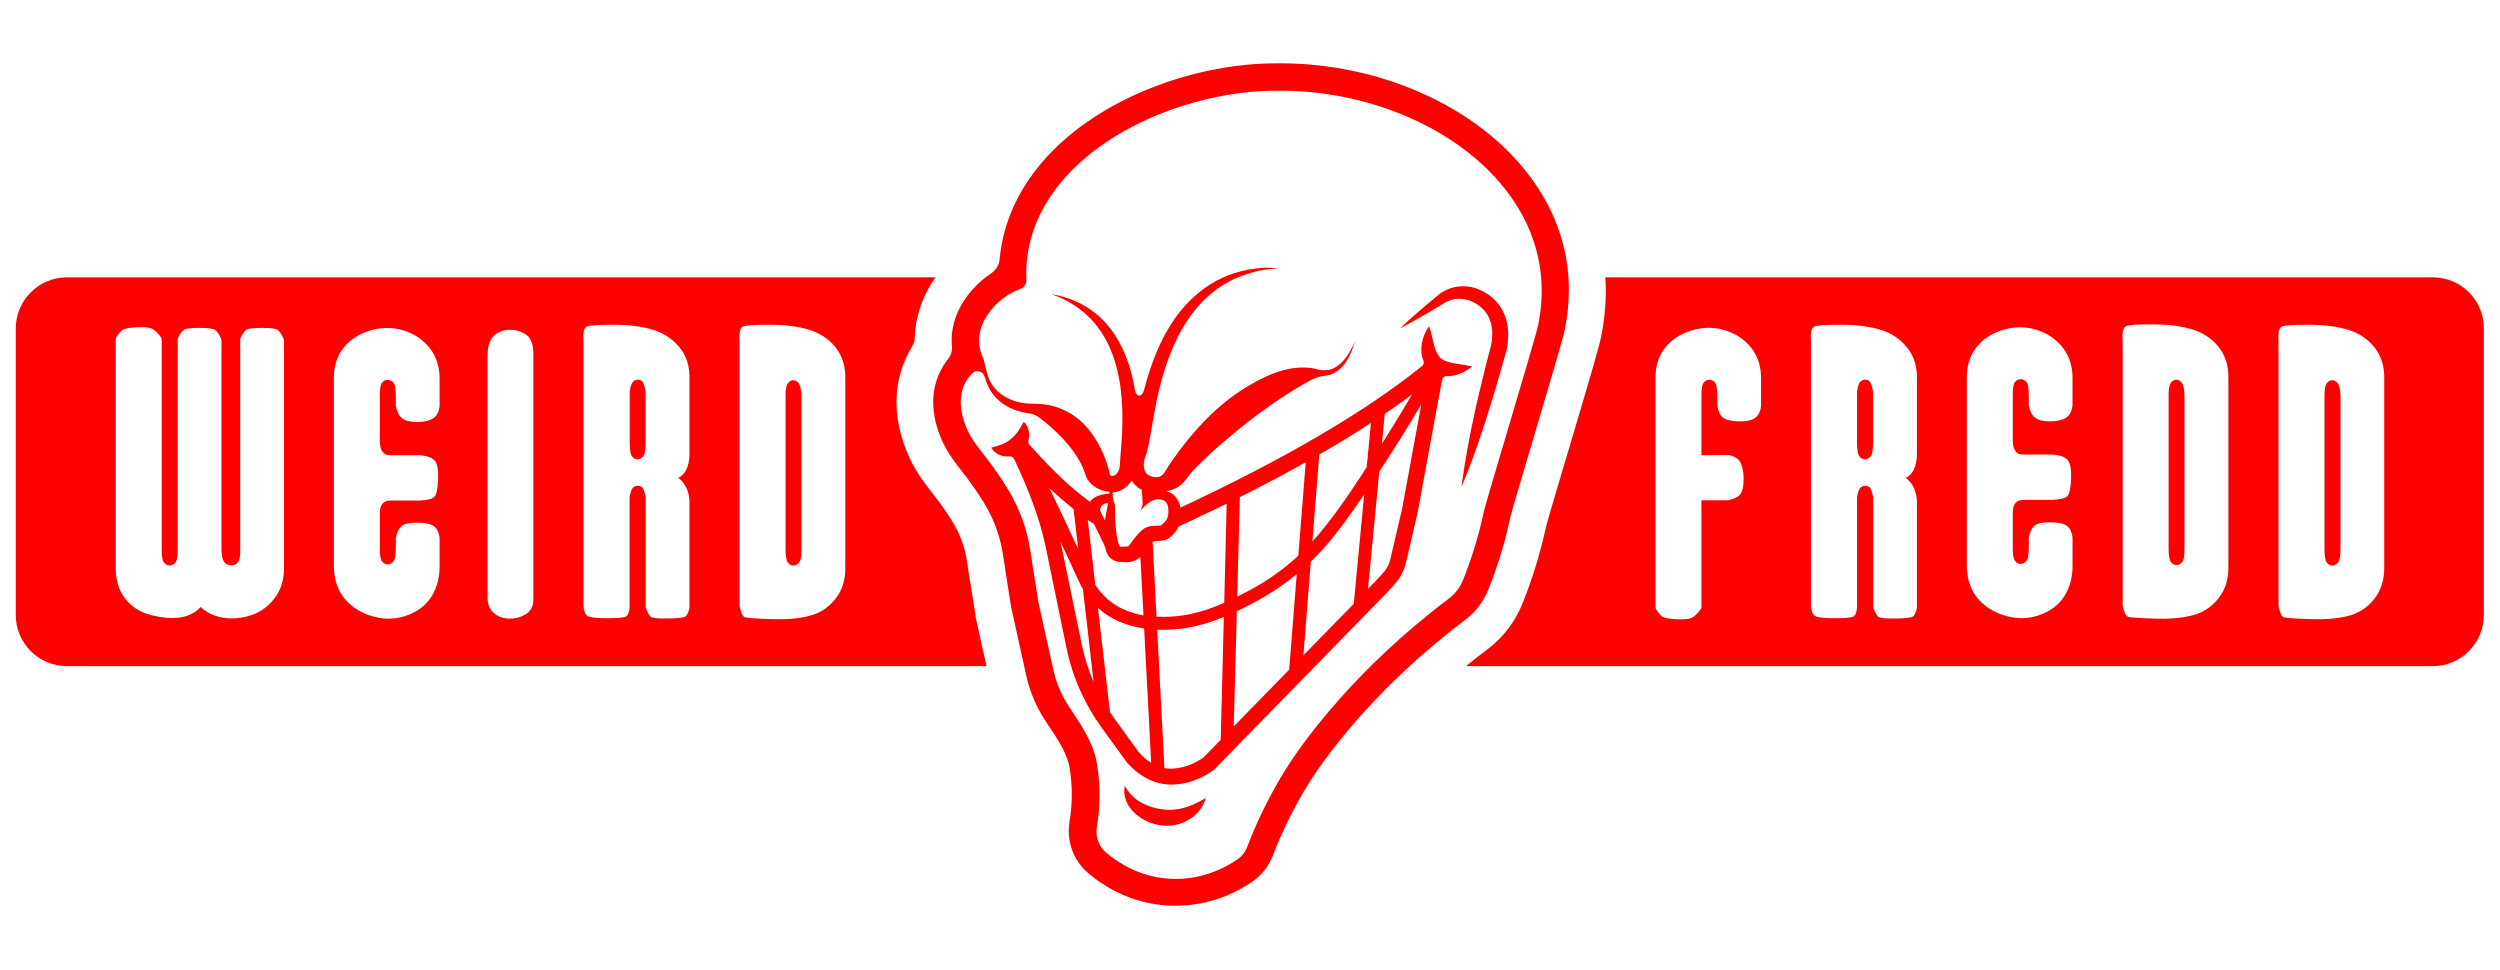 <?xml version="1.0" encoding="utf-8"?>
<!-- Generator: Adobe Illustrator 27.8.0, SVG Export Plug-In . SVG Version: 6.00 Build 0)  -->
<svg version="1.1" id="Layer_1" xmlns="http://www.w3.org/2000/svg" xmlns:xlink="http://www.w3.org/1999/xlink" x="0px" y="0px"
	 viewBox="0 0 1920 744.7" style="enable-background:new 0 0 1920 744.7;" xml:space="preserve">
<style type="text/css">
	.st0{fill:#FF0000;}
</style>
<g>
	<g>
		<path class="st0" d="M1671.4,291.6c-1.5,0-2.9,0.8-4.1,2.3c-1.2,1.5-1.8,4.6-1.8,9.2v118.1c0,5.5,0.6,9,1.8,10.5
			c1.2,1.5,2.6,2.3,4.1,2.3c1.5,0,2.9-0.7,4.3-2c1.4-1.4,2-4.9,2-10.7v-77.5v-40.6c-0.3-4.9-1-8.1-2.3-9.4
			C1674.3,292.3,1672.9,291.6,1671.4,291.6z"/>
		<path class="st0" d="M1432.4,291.6c-1.4,0-2.6,0.5-3.7,1.6c-1.1,1.1-1.9,3.6-2.5,7.4v39c0,5.7,0.6,9.4,1.8,10.9
			c1.2,1.5,2.6,2.3,4.1,2.3c1.5,0,2.9-0.7,4.3-2c1.4-1.4,2.1-4.9,2.1-10.7v-39.4c-0.8-4.4-1.7-7-2.7-7.8
			C1434.9,292,1433.8,291.6,1432.4,291.6z"/>
		<path class="st0" d="M1791.1,292c-1.5,0-2.9,0.8-4.1,2.3c-1.2,1.5-1.8,4.6-1.8,9.2v118.1c0,5.5,0.6,9,1.8,10.5
			c1.2,1.5,2.6,2.3,4.1,2.3c1.5,0,2.9-0.7,4.3-2.1c1.4-1.4,2.1-4.9,2.1-10.7v-77.5v-40.6c-0.3-4.9-1-8.1-2.3-9.4
			C1793.9,292.7,1792.6,292,1791.1,292z"/>
	</g>
	<path class="st0" d="M884.2,619.7c-8.8-2.8-15.4-7.3-20.4-16.2c-3,15.6,12.3,28.1,26.8,30.2c14.7,2.8,31.5-6,35.4-20.8
		c-6.1,3.6-11.7,6.2-17.2,7.6C900.5,622.8,892.3,622.2,884.2,619.7z"/>
	<g>
		<path class="st0" d="M609.2,292c-1.5,0-2.9,0.8-4.1,2.3c-1.2,1.5-1.8,4.6-1.8,9.2v118.1c0,5.5,0.6,9,1.8,10.5
			c1.2,1.5,2.6,2.3,4.1,2.3c1.5,0,2.9-0.7,4.3-2.1c1.4-1.4,2-4.9,2-10.7v-77.5v-40.6c-0.3-4.9-1-8.1-2.3-9.4
			C612.1,292.7,610.7,292,609.2,292z"/>
		<path class="st0" d="M489.8,291.6c-1.4,0-2.6,0.5-3.7,1.6c-1.1,1.1-1.9,3.6-2.5,7.4v39c0,5.7,0.6,9.4,1.8,10.9
			c1.2,1.5,2.6,2.3,4.1,2.3c1.5,0,2.9-0.7,4.3-2.1c1.4-1.4,2-4.9,2-10.7v-39.4c-0.8-4.4-1.7-7-2.7-7.8
			C492.3,292,491.1,291.6,489.8,291.6z"/>
		<path class="st0" d="M749.1,471.9l-0.1-0.5c-1.6-9.6-3.1-19.1-4.5-28.3l-0.1-0.6c-0.6-4.1-1.2-8.2-1.9-12.3
			c-1.3-8.3-3.9-16.3-7.7-23.7c-3.6-7-8.7-14.3-13.6-21.1c-1.2-1.6-2.7-3.5-4.3-5.6c-5.7-7.2-12.8-16.2-18.2-27.8
			c-6.9-14.8-10.3-29.6-10.2-44.2c0.2-14.8,4.3-29.2,12-41.7c1.3-2.2,2.1-4.6,2.1-7.1c0.3-9.6,2.4-19.2,6.2-28.5
			c2.5-6.1,5.7-11.9,9.6-17.5h-667c-21.7,0-39.3,17.6-39.3,39.3v220c0,21.7,17.6,39.3,39.3,39.3h706.2l-8.5-38.5
			C749.3,472.8,749.2,472.3,749.1,471.9z M210.5,459.9c-5.3,6.7-11.8,11.1-19.3,13.1c-7.5,2.1-14.5,2.5-20.9,1.2
			c-6.4-1.2-11.8-3.9-16.2-8c-4.1,4.4-9.4,7-15.8,8c-6.4,1-13.9,0.3-22.3-1.8c-8.5-2.2-15.2-6.5-20.1-12.9c-4.9-6.4-7.2-14.7-7-24.8
			V281.3V260c1.6-3,3.3-5.1,4.9-6.4c1.6-1.2,5.5-2,11.5-2.3c6-0.3,10.1,0.3,12.3,1.6c2.2,1.4,4.4,3.7,6.6,7v116.2V423
			c0,4.6,0.6,7.7,1.8,9.1c1.2,1.4,2.6,2.2,4.1,2.2c1.5,0,2.9-0.6,4.3-1.9c1.4-1.3,2.1-4.9,2.1-10.8V260c1.6-3.3,3.1-5.5,4.5-6.6
			c1.4-1.1,5.5-1.6,12.3-1.6c6.8,0,10.9,0.6,12.3,1.8c1.4,1.2,2.9,3.6,4.5,7.2c0,0,0,161.5,0,161.5c0.3,4.3,0.3,9.9,5.2,11.5
			c1.9,0.6,4.1,0.4,5.9-0.6c3.6-2,3.3-8.2,3.3-11.7V260c1.6-3.3,3.1-5.5,4.5-6.6c1.4-1.1,5.5-1.6,12.3-1.6c6.8,0,10.9,0.6,12.3,1.8
			c1.4,1.2,2.9,3.6,4.5,7.2v173.8C218.4,444.8,215.9,453.2,210.5,459.9z M331.3,458.3c-4.5,7-11.2,11.9-20.1,14.8
			c-8.9,2.9-17.9,2.7-27.1-0.4c-9.2-3.1-16.1-8.1-20.9-14.8c-4.8-6.7-7-15.1-6.8-25.2v-83.2v-57c-0.3-10.1,2.1-18.4,7-24.8
			c4.9-6.4,11.7-11,20.3-13.7c8.6-2.7,17.1-2.9,25.6-0.4c8.5,2.5,15.4,7,20.7,13.7c5.3,6.7,7.9,15.1,7.6,25.2v19.3
			c-0.5,4.6-2.3,7.9-5.1,9.6c-2.9,1.8-7,2.7-12.3,2.7c-5.3,0-9.2-1-11.5-2.9c-2.3-1.9-3.9-5.1-4.7-9.4v-7.4c0-6-0.7-9.6-2.1-10.9
			c-1.4-1.2-2.8-1.8-4.3-1.8c-1.5,0-2.9,0.7-4.1,2.1c-1.2,1.4-1.8,4.4-1.8,9v35.7c0,7.4,2.6,11.1,7.8,11.1h23
			c5.7,0.5,9.6,2,11.5,4.3c1.9,2.3,2.7,7,2.5,14.1c-0.3,7.1-1.2,11.6-2.7,13.3c-1.5,1.8-5.3,2.8-11.3,3.1h-22.6
			c-5.5,0-8.2,3.3-8.2,9.8V422c0,4.6,0.6,7.7,1.8,9.2c1.2,1.5,2.6,2.3,4.1,2.3c1.5,0,2.9-0.7,4.3-2.1c1.4-1.4,2.1-4.9,2.1-10.7v-7.4
			c0.8-4.4,2.3-7.4,4.3-9.2c2-1.8,6-2.7,11.9-2.7c5.9,0,10.1,0.8,12.7,2.5c2.6,1.6,4.2,4.8,4.7,9.4v19.3
			C337.9,442.7,335.8,451.3,331.3,458.3z M404.5,471.2c-3.7,2.5-7.9,3.8-12.7,3.9c-4.8,0.1-8.9-1.2-12.3-4.1
			c-3.4-2.9-5.1-7-5.1-12.5V349.6V274c0-7.7,1.6-13,4.7-16c3.1-3,7.2-4.6,12.1-4.7c4.9-0.1,9.3,1.2,13.1,3.9
			c3.8,2.7,5.6,8.2,5.3,16.4v185.3C409.9,464.6,408.2,468.7,404.5,471.2z M529.5,291.6v57.8c-0.3,9-3.1,14.9-8.6,17.6
			c5.2,3.8,8.1,9.7,8.6,17.6v82.4c-0.8,3.6-1.9,5.7-3.3,6.6c-1.4,0.8-5.9,1.3-13.5,1.4c-7.7,0.1-12-0.3-13.1-1.4
			c-1.1-1.1-2.3-3.4-3.7-7v-84.5c-0.8-4.4-1.7-7-2.7-7.8c-1-0.8-2.1-1.2-3.5-1.2c-1.4,0-2.6,0.5-3.7,1.6c-1.1,1.1-1.9,3.6-2.5,7.4
			v84.5c-0.3,3.8-1.3,6.1-3.1,7c-1.8,0.8-6.6,1.2-14.6,1.2c-7.9,0-12.8-0.6-14.6-1.8c-1.8-1.2-2.8-3.8-3.1-7.6V305.5v-42.2
			c-0.5-7.4,0.3-11.5,2.5-12.5c2.2-1,9-1.4,20.5-1.4c11.5,0,21.5,1.2,29.9,3.7c8.5,2.5,15.4,7,20.7,13.5
			C527.3,273.1,529.8,281.5,529.5,291.6z M641.6,459.9c-5.3,6.7-12,11.1-20.1,13.1c-8.1,2.1-17.9,2.9-29.5,2.5
			c-11.6-0.4-18.2-0.9-19.9-1.4c-1.6-0.5-3-3.4-4.1-8.6V305.5v-42.2c-0.5-7.4,0.3-11.5,2.5-12.5c2.2-1,9-1.4,20.5-1.4
			c11.5,0,21.5,1.2,29.9,3.7c8.5,2.5,15.4,7,20.7,13.5c5.3,6.6,7.9,14.9,7.6,25v143.1C649.5,444.8,647,453.2,641.6,459.9z"/>
	</g>
	<path class="st0" d="M1180.8,143.8c-18.9-28.8-48-53.1-84.1-70.1c-34.9-16.4-74.3-25.1-113.7-25.1c-2.8,0-5.6,0-8.4,0.1
		c-30.3,0.8-61.9,7.4-91.4,19.2c-31.8,12.7-59,30.7-78.8,52.1c-21.6,23.4-34.1,50.5-36.7,79.2c-0.4,4.2-2.7,8.1-6.2,10.5
		c-10.6,7.1-20.9,17.8-26.5,31.3c-3.4,8.2-4.7,16.6-3.9,25c0.3,3.5-0.7,6.9-2.9,9.6c-4.4,5.5-11.3,16.6-11.5,32.4
		c-0.1,10.3,2.4,21,7.5,31.9c4.1,8.7,9.8,16,14.8,22.4c1.8,2.3,3.5,4.4,4.9,6.4c5.6,7.7,11.4,16,15.9,24.8
		c5.2,10.1,8.7,20.9,10.4,32.1c0.7,4.3,1.3,8.6,2,12.8c1.4,9.1,2.8,18.6,4.4,28l0.1,0.5l0.1,0.5l11.4,51.6c2.2,9.9,5.9,19.5,11,28.6
		c2,3.5,4.4,7.2,7,11c6,9,13.4,20.1,15.2,30.8c2.3,13.8,2.3,27.9,0,41.8c-2.5,14.7,3,29.8,14.4,39.4c12.4,10.5,33.2,23.4,61.6,24.9
		c1.8,0.1,3.7,0.1,5.5,0.1c26.3,0,46.5-10,58.9-18.5c7.1-4.9,12.5-11.7,15.6-19.7c7.2-18.8,16.2-36.9,26.6-54
		c9.9-16.1,24.6-35.3,41.3-54.1c23.7-26.5,50.6-51.1,79.9-73.2c7.9-5.9,14-13.9,17.7-23c7.3-18.1,13.1-37,17.1-56.2
		c1-4.2,9.6-33.1,17.2-58.7c16.4-55.3,23.5-79.4,24.6-85.1c1.8-9,2.9-18.2,3-27.1C1205.6,197,1197.5,169.2,1180.8,143.8z M1184,226
		c-0.2,7.6-1,15.4-2.6,23.3c-2.1,10.5-40.2,136-41.8,143.6c-4.3,20.3-10.1,37.8-15.9,52.4c-2.3,5.8-6.2,10.8-11.1,14.5
		c-37,27.9-64.1,55-82.8,75.9c-26.4,29.5-39.7,50.8-43.6,57.1c-13.2,21.6-22.2,41.5-28.3,57.5c-1.5,4-4.2,7.4-7.7,9.8
		c-8.6,5.9-25.2,14.9-47.1,14.9c-1.4,0-2.9,0-4.3-0.1c-22.8-1.2-39.5-11.8-49.2-20c-5.8-4.9-8.5-12.4-7.2-19.9
		c2.1-12.3,3.3-29.3,0-48.8c-3.4-20.3-18.3-37.4-24.6-48.7c-4-7.2-7-14.8-8.8-22.9c-3.8-17.2-7.6-34.4-11.4-51.6
		c-2.3-13.6-4.2-27.1-6.4-40.6c-2.1-13.4-6.3-26.4-12.5-38.4c-5-9.7-11.2-18.8-17.6-27.6c-5.9-8.2-13.4-16.2-17.7-25.3
		c-6.8-14.4-9-31.7,2.9-44c0.2-0.3,0.5-0.5,0.7-0.7c0.5-0.5,1.2-0.9,1.9-1.1c0.9-0.2,2-0.3,3.1-0.1c1,0.2,2,0.8,2.7,1.5
		c0.8,0.8,1.2,1.9,1.6,2.9c0.1,0.2,0.2,0.5,0.3,0.7c1.9,7.2,6,13.9,12,18.5c6.2,5,14,7.6,21.8,8.7c2.8,0.3,5.4,1.4,7.7,3.1
		c12.3,9.4,30,25.6,35.7,44.4c0.5,1.7,1.3,3.2,2.3,4.3l0,0c3.6,5.4,11.3,8.4,16.2,8.3c-0.2,0.5-0.4,1-0.5,1.5
		c-7.7,0.7-12,2.5-14.3,5.8c-0.1,0.2-0.2,0.3-0.3,0.5c-18.9-13.3-36.3-32.5-46.6-43.8c-0.9-1-1.1-2.3-0.8-3.5
		c1.3-5,0.4-10.5-3.6-14.2c-3.2,6-5.5,9.7-9.9,13.3c-4.4,3.6-8.4,4.9-15,6.5c2.7,5.1,8.4,7.3,14,6.8c1.5-0.1,3,0.7,3.6,2.1
		c10.3,21.9,19.4,44.3,24.3,68l15.8,76.7c4.6,22.6,13.9,43.4,27.4,62c9.5,13,18.3,25.2,18.4,25.3l0.1,0.2c0.4,0.6,11,14,27.3,17.1
		c2.3,0.4,4.8,0.7,7.3,0.7c2.9,0,5.9-0.3,9-0.9c8.3-1.5,16.4-5.1,23.6-10.4l0.4-0.3l131.2-134.3c3.2-3.5,6.4-6.7,9.1-10.1
		c3.5-4.4,5.9-9.5,7.1-14.9l8.9-38.4l18.7-101.6c0.3-1.6,1.7-2.8,3.3-2.8c7.1,0.2,14.6-2.9,19.8-7.5c-5.1-1.2-10-1.6-14.9-2.6
		c-3.6-0.8-7.2-1.7-9.6-4.1c-2.5-2.4-3.7-6-4.7-9.6c-1.3-4.7-2.1-9.7-3.8-14.6c-5.4,7.4-7.9,17.9-4.4,26.5c0.6,1.4,0.2,3-0.9,4
		c-43.2,34.9-105.5,71.4-185.2,108.6c-0.2,0.1-0.3,0.2-0.5,0.2c-1.3-6.7-5.5-11.7-11.5-12.7c0,0,0.1,0,0.1,0c0,0,0.1,0,0.1,0
		c4.1-0.2,8-1.9,11.2-4.4c3.6-2.8,5.6-6.5,8.5-9.8c4.5-5.1,9.5-9.8,14.5-14.4c6.8-6.3,13.9-12.3,21.1-18.2
		c8-6.5,16.3-12.8,24.8-18.8c8.3-5.8,16.8-11.4,25.6-16.4c2.2-1.2,4.4-2.5,6.7-3.6c3-1.6,6.3-2.6,9.7-2.9
		c13.1-1.2,19.5-14.1,23.3-26.2c-5.5,11.2-13.2,24.8-27.8,21.5c-18.6-5.3-37.7,2.8-53.5,12.1c-24,14-43.2,34.9-59,57.5
		c-2,2.9-3.9,5.8-5.7,8.8c-0.3,0.6-0.8,1.2-1.2,1.7c-1.9,2-4.1,2.8-7,2.4c-2.4-0.3-5.4-1.4-6.7-3.6c-2-3.6-1.6-8.6,0-12.5
		c0.2-0.5,0.6-1.5,0.7-2c3.1-11.2,4.2-22.4,6.5-33.7c7.7-41.9,25-88.7,68.9-103.5c8.4-2.9,17.2-5,26.1-4.6c-4.5-0.7-9-1.3-13.6-0.7
		c-13.8,1.1-27.2,5.2-39,12.6c-28.5,18.2-42.3,48.9-50.7,80.9l0,0c-1.8,6.5-6.3,5.6-7.1,0l0,0c-5.8-35.3-24-66.7-64.2-73.4
		c49.9,17.5,57.4,67.5,53.9,114.3c-0.4,5.8-1,11.8-1.3,17.6c-0.2,3.1-1.9,6.8-4.9,7.6c-1.6,0.2-1.9,0.1-2.7-0.8
		c-2.8-14.1-12.2-35.9-29.6-46.6c-8.2-5.2-17.9-7.9-27.5-7.9c0,0-4.2-0.1-4.2-0.1c-12.6-0.5-24.8-5.8-30.8-17.4
		c-1.7-3.2-3.3-9.9-4.1-13.7c-0.4-1.6-0.8-3.2-1.5-4.6c-10.7-24.7,12.5-46.6,28.1-52c2.7-0.9,4.8-3.1,5.5-5.9
		c-4.7-89.9,102-144.6,186.9-146.7c2.6-0.1,5.2-0.1,7.8-0.1c73.4,0,145.8,33.1,180.2,85.7C1176.9,176.1,1184.5,199.9,1184,226z
		 M869.1,369c0.1,0.1,0.1,0.2,0.2,0.3c1.8,3,4.5,5.3,7.5,6.9c0.4,3.8,0.8,9.2,0.7,11.8c-0.6,1.4-1.2,2.8-1.6,4.2
		c4.1-4.8,9.9-10.3,16.3-8.4c5.2,1.1,5.4,7,5,11.3c-0.3,3.6-2.6,6.3-5.6,8.4c0,0-0.1,0.1-0.2,0.1c-3.2,0.2-7.3,0-10.5,1.2
		c-1.6,0.6-3.1,1.6-4.3,2.7c-3.7,3.5-6.6,7.5-9.5,11.5c-1,1.2-1.7,0.6-4.2,0.8c-0.3,0-2.4,0.1-2.7,0.1c0,0.1,0.2,0.3,0.2,0.4
		c-0.8-1.1-1.5-3.2-1.9-4.7c-2-8.7-2.1-17.8-2.2-26.8l0-0.9c0,0-0.1-0.1-0.1-0.1c-1.2-3.1-1.8-6.4-1.6-9.7c0.9,0,1.8-0.1,2.7-0.3
		C862.5,376.6,866.5,373.2,869.1,369z M905.2,404.4c1.3-0.6,4-1.9,7.2-3.4c10.2-4.8,20.1-9.5,29.7-14.2l-1.9,76.1
		c-7.8,3.5-15.9,6.5-24,8.2l-0.2,0.1c-0.2,0-12.5,3.3-27.8,2.4l-3-57.4c0.1-0.1,0.1-0.1,0.2-0.2c3.4-0.9,7.4-0.1,11-1.9
		C900.1,411.9,903.3,408.5,905.2,404.4z M840.1,402.4c2.9,5.6,7.1,14.1,8.6,17.7c0.5,2.1,1.1,4.1,2.1,6c2,3.5,6,5.5,9.9,5.5l2.2,0.1
		c0,0,2.2,0,2.2,0c3.6,0.3,8.1-1.3,10.7-4.1l2.4,45c-4.8-0.8-9.7-2.2-14.4-4.2c-9.3-3.9-17.1-10.6-22.6-19.2l-5.8-49.9
		C837,400.4,838.6,401.4,840.1,402.4z M850.8,388c-0.8,3.5-1.6,7.5-2.2,11.7c-1.5-2.7-2.5-4.8-3.1-6.4c-1.3-2.2-0.2-4.2,1.3-5.5
		c1.1-1.1,2.7-1.4,4-1.4C850.7,386.9,850.8,387.5,850.8,388z M824.5,391l3.6,30.8C820.8,406,812,387.3,806,375
		C811.9,380.4,818.2,385.9,824.5,391z M828.7,446.8c0.9,2,1.9,3.8,3,5.7l8.2,71.3c-4-9.2-7-18.8-9.1-28.8l-14.6-70.8
		c-0.6-2.8-1.2-5.6-1.9-8.4C818.7,425,823.5,435.4,828.7,446.8z M852.5,547l-9.3-80.2c4.9,4.5,10.5,8.1,16.7,10.7
		c6.2,2.6,12.6,4.2,18.8,5.2l5.4,103.1c-5.7-3.5-9.3-7.8-9.7-8.4c-0.9-1.3-9.3-12.9-18.3-25.2C854.9,550.5,853.7,548.7,852.5,547z
		 M894.3,589.9C894.3,589.9,894.3,589.9,894.3,589.9l-5.6-106.3c1.6,0.1,3.1,0.1,4.6,0.1c13.5,0,23.7-2.5,25.1-2.9
		c7.3-1.6,14.5-4.1,21.5-7l-2.4,94.3l0.1,0l-13.3,13.6c-5.6,4-11.9,6.8-18.2,7.9C901.7,590.5,897.8,590.6,894.3,589.9z M949.9,469.4
		c2.8-1.3,5.5-2.6,8.1-4c14.1-7.1,26.7-15.2,37.9-24.5l-5.8,73.4l-42.6,43.6L949.9,469.4z M1006.7,431.4c3-2.9,5.9-5.9,8.7-9
		c12-13.3,22.4-28.1,32.3-42.8l-8,84.1l-38.7,39.6L1006.7,431.4z M1059.3,362.2c11.2-17,22-34.3,32.3-51.8l-14.8,80.4l-9,38.6
		c-0.7,3.2-2.1,6.2-4.1,8.8c-2.4,3.1-5.3,5.8-7.9,8.8l-0.4,0.4l-4.8,4.9L1059.3,362.2z M1061.3,340.9l2.2-22.9l-0.3,0
		c7.5-5,14.5-10.1,21.3-15.1C1077,315.7,1069.3,328.3,1061.3,340.9z M1049.6,358.8c-0.8,1.3-1.7,2.6-2.5,3.9l-0.6,1
		c-11.8,17.8-24.1,36.2-38.5,52.1c0,0-0.1,0.1-0.1,0.1l5.3-66.8c14.1-8.1,27.4-16.2,39.7-24.3L1049.6,358.8z M997.1,426.8
		c-12.5,11.6-26.8,21.4-43.5,29.7c-1.1,0.6-2.3,1.1-3.4,1.7l2-76.4c17.9-9,34.8-17.9,50.6-26.8L997.1,426.8z M885.2,416.2
		C885.2,416.2,885.2,416.1,885.2,416.2C885.2,416.1,885.2,416.2,885.2,416.2z M890.8,404c0.1-0.1,0.3-0.2,0.4-0.3
		C891,403.8,890.8,404,890.8,404z"/>
	<path class="st0" d="M1136.2,222.5c-10.9-5-24.2-2.6-32.1,4.5c-9.9,8.2-19.8,16.5-29.1,25.4c11.4-6,22.5-12.5,33.5-19.2
		c10.1-6.8,22.9-3.8,31,4.8c6.7,7,7.7,17.9,5.6,27.4c-1.4,5.5-3,11.2-4.3,16.6c-7.6,30.4-14.4,61-18.4,92.1
		c6.1-14.5,11.4-29.2,16.3-44.1c6.1-18.5,11.7-37.2,16.9-56C1162.2,253.8,1157.4,231.5,1136.2,222.5z"/>
	<path class="st0" d="M1868.4,213h-635.5c0.3,4.6,0.4,9.3,0.3,13.9c-0.2,10.6-1.4,21.4-3.6,32.1c-1.3,6.4-6,22.8-25.2,87.5l-0.1,0.2
		c-6.3,21.3-15,50.4-16.6,56.5c-0.1,0.2-0.1,0.5-0.2,0.7c-4.4,20.4-10.5,40.6-18.4,60c-5.6,13.8-14.9,25.9-26.9,34.9
		c-5.5,4.2-11,8.4-16.3,12.8h742.4c21.7,0,39.3-17.6,39.3-39.3v-220C1907.7,230.6,1890.1,213,1868.4,213z M1352.5,292.4v19.3
		c-0.5,4.6-2.3,7.9-5.1,9.6c-2.9,1.8-7.1,2.5-12.7,2.3c-5.6-0.3-9.4-1.2-11.5-2.9c-2.1-1.6-3.5-4.6-4.3-9v-7.4c0-5.9-0.7-9.5-2-10.8
		c-1.4-1.3-2.8-1.9-4.3-1.9c-1.5,0-2.9,0.7-4.1,2.2c-1.2,1.4-1.8,4.5-1.8,9.1v46.7l20.5-0.2c4.6,0.8,7.8,2.7,9.4,5.7
		c1.6,3,2.5,7.2,2.5,12.7c0,5.5-0.8,9.3-2.3,11.5c-1.5,2.2-4.7,3.8-9.6,4.9h-20.5v82.8c-2.2,3.3-4.4,5.6-6.6,7
		c-2.2,1.4-6.3,1.9-12.3,1.6c-6-0.3-9.8-1-11.5-2.3c-1.6-1.2-3.3-3.3-4.9-6.4v-21.3V292.4c-0.3-10.1,2-18.4,7-24.8
		c4.9-6.4,11.7-11,20.3-13.7c8.6-2.7,17.1-2.9,25.6-0.4c8.5,2.5,15.4,7,20.7,13.7C1350.3,273.9,1352.8,282.3,1352.5,292.4z
		 M1472.2,291.6v57.8c-0.3,9-3.1,14.9-8.6,17.6c5.2,3.8,8.1,9.7,8.6,17.6v82.4c-0.8,3.6-1.9,5.7-3.3,6.6c-1.4,0.8-5.9,1.3-13.5,1.4
		c-7.7,0.1-12-0.3-13.1-1.4c-1.1-1.1-2.3-3.4-3.7-7v-84.5c-0.8-4.4-1.7-7-2.7-7.8c-1-0.8-2.1-1.2-3.5-1.2c-1.4,0-2.6,0.5-3.7,1.6
		c-1.1,1.1-1.9,3.6-2.5,7.4v84.5c-0.3,3.8-1.3,6.1-3.1,7c-1.8,0.8-6.6,1.2-14.6,1.2c-7.9,0-12.8-0.6-14.6-1.8
		c-1.8-1.2-2.8-3.8-3.1-7.6V305.5v-42.2c-0.5-7.4,0.3-11.5,2.5-12.5c2.2-1,9-1.4,20.5-1.4c11.5,0,21.5,1.2,29.9,3.7
		c8.5,2.5,15.4,7,20.7,13.5C1469.9,273.1,1472.5,281.5,1472.2,291.6z M1585.4,457.9c-4.5,7-11.2,11.9-20.1,14.8
		c-8.9,2.9-17.9,2.7-27.1-0.4c-9.2-3.1-16.1-8.1-20.9-14.8c-4.8-6.7-7-15.1-6.8-25.2V349v-57c-0.3-10.1,2.1-18.4,7-24.8
		c4.9-6.4,11.7-11,20.3-13.7c8.6-2.7,17.1-2.9,25.6-0.4c8.5,2.5,15.4,7,20.7,13.7c5.3,6.7,7.9,15.1,7.6,25.2v19.3
		c-0.5,4.6-2.3,7.9-5.1,9.6c-2.9,1.8-7,2.7-12.3,2.7s-9.2-1-11.5-2.9c-2.3-1.9-3.9-5.1-4.7-9.4v-7.4c0-6-0.7-9.6-2.1-10.9
		c-1.4-1.2-2.8-1.8-4.3-1.8c-1.5,0-2.9,0.7-4.1,2c-1.2,1.4-1.8,4.4-1.8,9V338c0,7.4,2.6,11.1,7.8,11.1h23c5.7,0.5,9.6,2,11.5,4.3
		c1.9,2.3,2.7,7,2.5,14.1c-0.3,7.1-1.2,11.6-2.7,13.3c-1.5,1.8-5.3,2.8-11.3,3.1H1554c-5.5,0-8.2,3.3-8.2,9.8v27.9
		c0,4.6,0.6,7.7,1.8,9.2c1.2,1.5,2.6,2.3,4.1,2.3c1.5,0,2.9-0.7,4.3-2c1.4-1.4,2.1-4.9,2.1-10.7V413c0.8-4.4,2.3-7.4,4.3-9.2
		c2.1-1.8,6-2.7,11.9-2.7c5.9,0,10.1,0.8,12.7,2.5c2.6,1.6,4.2,4.8,4.7,9.4v19.3C1592,442.4,1589.9,450.9,1585.4,457.9z
		 M1703.8,459.5c-5.3,6.7-12,11.1-20.1,13.1c-8.1,2.1-17.9,2.9-29.5,2.5c-11.6-0.4-18.2-0.9-19.9-1.4c-1.6-0.5-3-3.4-4.1-8.6V305.2
		v-42.2c-0.5-7.4,0.3-11.5,2.5-12.5c2.2-1,9-1.4,20.5-1.4c11.5,0,21.5,1.2,29.9,3.7c8.5,2.5,15.4,7,20.7,13.5
		c5.3,6.6,7.9,14.9,7.6,25v143.1C1711.7,444.4,1709.1,452.9,1703.8,459.5z M1823.5,459.9c-5.3,6.7-12,11.1-20.1,13.1
		c-8.1,2.1-17.9,2.9-29.5,2.5c-11.6-0.4-18.2-0.9-19.9-1.4c-1.6-0.5-3-3.4-4.1-8.6V305.5v-42.2c-0.5-7.4,0.3-11.5,2.5-12.5
		c2.2-1,9-1.4,20.5-1.4c11.5,0,21.5,1.2,29.9,3.7c8.5,2.5,15.4,7,20.7,13.5c5.3,6.6,7.9,14.9,7.6,25v143.1
		C1831.3,444.8,1828.8,453.2,1823.5,459.9z"/>
</g>
</svg>
